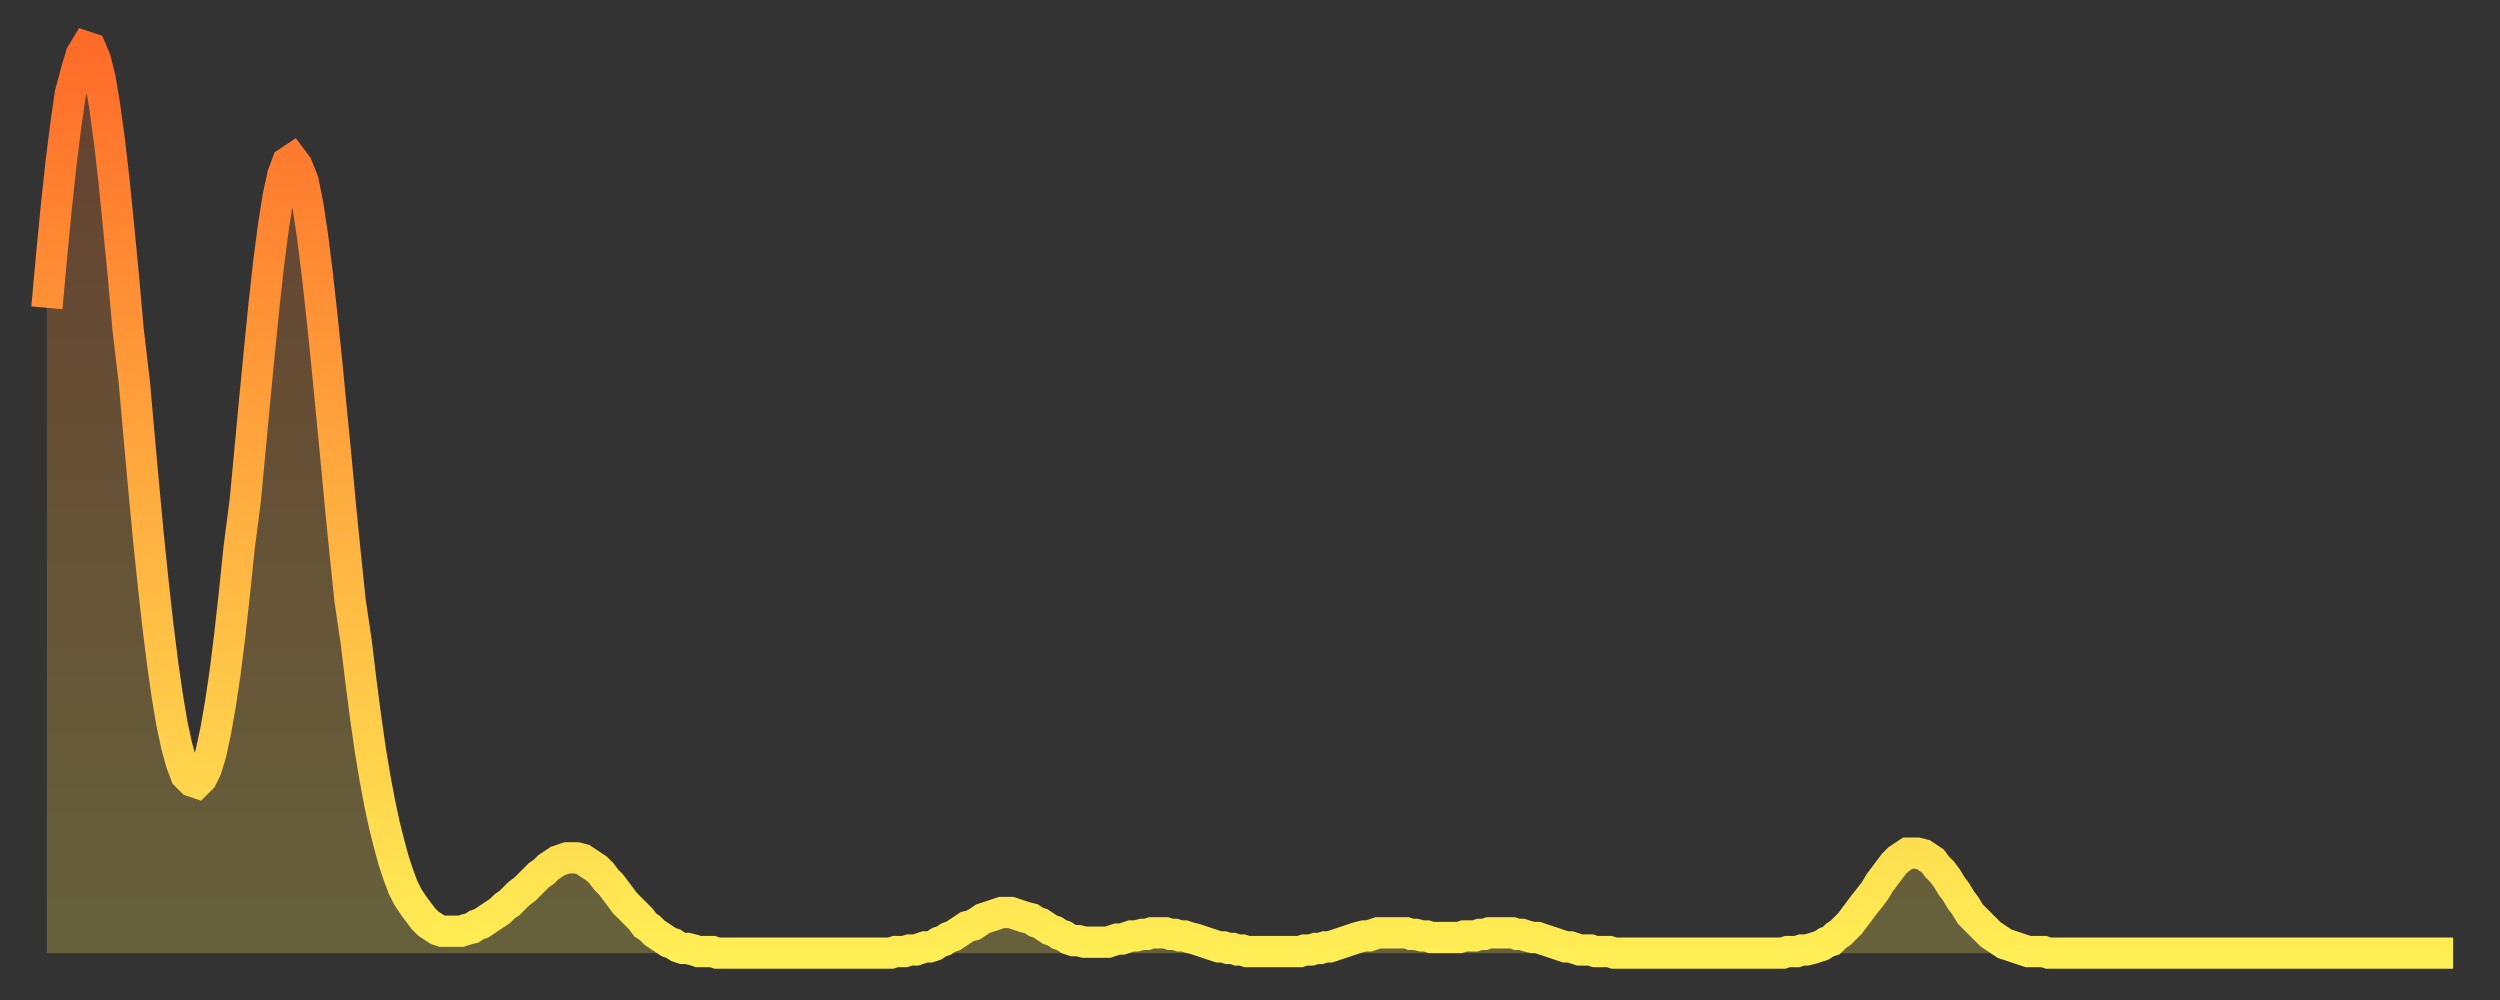 <?xml version="1.0" encoding="utf-8" ?>
<svg baseProfile="full" height="64" version="1.1" width="160" xmlns="http://www.w3.org/2000/svg" xmlns:ev="http://www.w3.org/2001/xml-events" xmlns:xlink="http://www.w3.org/1999/xlink"><rect width="100%" height="100%" fill="#333333" stroke="none"/><defs><linearGradient id="id876402" x1="0" x2="0" y1="0" y2="1"><stop offset="0%" stop-color="#ff6b29" /><stop offset="50%" stop-color="#ffad3f" /><stop offset="100%" stop-color="#ffee55" /></linearGradient></defs><g transform="translate(3,3)"><g><path d="M 0.0 16.7 0.3 13.4 0.6 10.3 0.9 7.5 1.2 5.1 1.5 3.0 1.9 1.5 2.2 0.5 2.5 0.0 2.8 0.1 3.1 0.8 3.4 2.0 3.7 3.8 4.0 6.0 4.3 8.6 4.6 11.6 4.9 14.7 5.2 18.1 5.6 21.5 5.9 24.9 6.2 28.2 6.5 31.4 6.8 34.3 7.1 37.0 7.4 39.4 7.7 41.5 8.0 43.3 8.3 44.7 8.6 45.8 8.9 46.6 9.3 47.0 9.6 47.1 9.9 46.8 10.2 46.2 10.5 45.2 10.8 43.8 11.1 42.1 11.4 40.1 11.7 37.7 12.0 35.0 12.3 32.1 12.7 29.0 13.0 25.8 13.3 22.6 13.6 19.5 13.9 16.5 14.2 13.8 14.5 11.5 14.8 9.6 15.1 8.2 15.4 7.4 15.7 7.2 16.0 7.6 16.4 8.6 16.7 10.1 17.0 12.1 17.3 14.5 17.6 17.2 17.9 20.1 18.2 23.2 18.5 26.3 18.8 29.5 19.1 32.5 19.4 35.4 19.8 38.1 20.1 40.6 20.4 42.9 20.7 45.0 21.0 46.8 21.3 48.4 21.6 49.8 21.9 51.0 22.2 52.1 22.5 53.0 22.8 53.8 23.1 54.4 23.5 55.0 23.8 55.4 24.1 55.8 24.4 56.1 24.7 56.3 25.0 56.5 25.3 56.6 25.6 56.6 25.9 56.6 26.2 56.6 26.5 56.6 26.8 56.5 27.2 56.4 27.5 56.2 27.8 56.1 28.1 55.9 28.4 55.7 28.7 55.5 29.0 55.3 29.3 55.0 29.6 54.8 29.9 54.5 30.2 54.2 30.6 53.9 30.9 53.6 31.2 53.3 31.5 53.0 31.8 52.8 32.1 52.5 32.4 52.3 32.7 52.1 33.0 52.0 33.3 51.9 33.6 51.9 33.9 51.9 34.3 52.0 34.6 52.2 34.9 52.4 35.2 52.6 35.5 52.9 35.8 53.3 36.1 53.6 36.4 54.0 36.7 54.4 37.0 54.8 37.3 55.1 37.7 55.5 38.0 55.8 38.3 56.2 38.6 56.4 38.9 56.7 39.2 56.9 39.5 57.1 39.8 57.3 40.1 57.4 40.4 57.6 40.7 57.7 41.0 57.7 41.4 57.8 41.7 57.9 42.0 57.9 42.3 57.9 42.6 57.9 42.9 58.0 43.2 58.0 43.5 58.0 43.8 58.0 44.1 58.0 44.4 58.0 44.7 58.0 45.1 58.0 45.4 58.0 45.7 58.0 46.0 58.0 46.3 58.0 46.6 58.0 46.9 58.0 47.2 58.0 47.5 58.0 47.8 58.0 48.1 58.0 48.5 58.0 48.8 58.0 49.1 58.0 49.4 58.0 49.7 58.0 50.0 58.0 50.3 58.0 50.6 58.0 50.9 58.0 51.2 58.0 51.5 58.0 51.8 58.0 52.2 58.0 52.5 58.0 52.8 58.0 53.1 58.0 53.4 58.0 53.7 58.0 54.0 58.0 54.3 57.9 54.6 57.9 54.9 57.9 55.2 57.8 55.6 57.8 55.9 57.7 56.2 57.6 56.5 57.6 56.8 57.5 57.1 57.3 57.4 57.2 57.7 57.0 58.0 56.9 58.3 56.7 58.6 56.5 58.9 56.3 59.3 56.2 59.6 56.0 59.9 55.8 60.2 55.7 60.5 55.6 60.8 55.5 61.1 55.4 61.4 55.4 61.7 55.4 62.0 55.5 62.3 55.6 62.6 55.7 63.0 55.8 63.3 56.0 63.6 56.1 63.9 56.3 64.2 56.5 64.5 56.6 64.8 56.8 65.1 56.9 65.4 57.1 65.7 57.2 66.0 57.2 66.4 57.3 66.7 57.3 67.0 57.3 67.3 57.3 67.6 57.3 67.9 57.3 68.2 57.2 68.5 57.1 68.8 57.1 69.1 57.0 69.4 56.9 69.7 56.9 70.1 56.8 70.4 56.8 70.7 56.7 71.0 56.7 71.3 56.7 71.6 56.7 71.9 56.8 72.2 56.8 72.5 56.9 72.8 56.9 73.1 57.0 73.5 57.1 73.8 57.2 74.1 57.3 74.4 57.4 74.7 57.5 75.0 57.6 75.3 57.6 75.6 57.7 75.9 57.7 76.2 57.8 76.5 57.8 76.8 57.9 77.2 57.9 77.5 57.9 77.8 57.9 78.1 57.9 78.4 57.9 78.7 57.9 79.0 57.9 79.3 57.9 79.6 57.9 79.9 57.9 80.2 57.9 80.5 57.8 80.9 57.8 81.2 57.7 81.5 57.7 81.8 57.6 82.1 57.6 82.4 57.5 82.7 57.4 83.0 57.3 83.3 57.2 83.6 57.1 83.9 57.0 84.3 56.9 84.6 56.9 84.9 56.8 85.2 56.7 85.5 56.7 85.8 56.7 86.1 56.7 86.4 56.7 86.7 56.7 87.0 56.7 87.3 56.8 87.6 56.8 88.0 56.9 88.3 56.9 88.6 57.0 88.9 57.0 89.2 57.0 89.5 57.0 89.8 57.0 90.1 57.0 90.4 57.0 90.7 56.9 91.0 56.9 91.4 56.9 91.7 56.8 92.0 56.8 92.3 56.7 92.6 56.7 92.9 56.7 93.2 56.7 93.5 56.7 93.8 56.7 94.1 56.8 94.4 56.8 94.7 56.9 95.1 57.0 95.4 57.0 95.7 57.1 96.0 57.2 96.3 57.3 96.6 57.4 96.9 57.5 97.2 57.6 97.5 57.6 97.8 57.7 98.1 57.8 98.4 57.8 98.8 57.8 99.1 57.9 99.4 57.9 99.7 57.9 100.0 57.9 100.3 58.0 100.6 58.0 100.9 58.0 101.2 58.0 101.5 58.0 101.8 58.0 102.2 58.0 102.5 58.0 102.8 58.0 103.1 58.0 103.4 58.0 103.7 58.0 104.0 58.0 104.3 58.0 104.6 58.0 104.9 58.0 105.2 58.0 105.5 58.0 105.9 58.0 106.2 58.0 106.5 58.0 106.8 58.0 107.1 58.0 107.4 58.0 107.7 58.0 108.0 58.0 108.3 58.0 108.6 58.0 108.9 58.0 109.3 58.0 109.6 58.0 109.9 58.0 110.2 58.0 110.5 58.0 110.8 58.0 111.1 58.0 111.4 57.9 111.7 57.9 112.0 57.9 112.3 57.8 112.6 57.8 113.0 57.7 113.3 57.6 113.6 57.5 113.9 57.3 114.2 57.2 114.5 56.9 114.8 56.7 115.1 56.4 115.4 56.1 115.7 55.7 116.0 55.3 116.3 54.9 116.7 54.4 117.0 54.0 117.3 53.5 117.6 53.1 117.9 52.7 118.2 52.3 118.5 52.0 118.8 51.8 119.1 51.6 119.4 51.6 119.7 51.6 120.1 51.7 120.4 51.9 120.7 52.1 121.0 52.5 121.3 52.8 121.6 53.2 121.9 53.7 122.2 54.1 122.5 54.6 122.8 55.0 123.1 55.5 123.4 55.8 123.8 56.2 124.1 56.5 124.4 56.8 124.7 57.0 125.0 57.2 125.3 57.4 125.6 57.5 125.9 57.6 126.2 57.7 126.5 57.8 126.8 57.9 127.2 57.9 127.5 57.9 127.8 57.9 128.1 58.0 128.4 58.0 128.7 58.0 129.0 58.0 129.3 58.0 129.6 58.0 129.9 58.0 130.2 58.0 130.5 58.0 130.9 58.0 131.2 58.0 131.5 58.0 131.8 58.0 132.1 58.0 132.4 58.0 132.7 58.0 133.0 58.0 133.3 58.0 133.6 58.0 133.9 58.0 134.2 58.0 134.6 58.0 134.9 58.0 135.2 58.0 135.5 58.0 135.8 58.0 136.1 58.0 136.4 58.0 136.7 58.0 137.0 58.0 137.3 58.0 137.6 58.0 138.0 58.0 138.3 58.0 138.6 58.0 138.9 58.0 139.2 58.0 139.5 58.0 139.8 58.0 140.1 58.0 140.4 58.0 140.7 58.0 141.0 58.0 141.3 58.0 141.7 58.0 142.0 58.0 142.3 58.0 142.6 58.0 142.9 58.0 143.2 58.0 143.5 58.0 143.8 58.0 144.1 58.0 144.4 58.0 144.7 58.0 145.1 58.0 145.4 58.0 145.7 58.0 146.0 58.0 146.3 58.0 146.6 58.0 146.9 58.0 147.2 58.0 147.5 58.0 147.8 58.0 148.1 58.0 148.4 58.0 148.8 58.0 149.1 58.0 149.4 58.0 149.7 58.0 150.0 58.0 150.3 58.0 150.6 58.0 150.9 58.0 151.2 58.0 151.5 58.0 151.8 58.0 152.1 58.0 152.5 58.0 152.8 58.0 153.1 58.0 153.4 58.0 153.7 58.0 154.0 58.0" fill="none" id="graph-curve" opacity="1" stroke="url(#id876402)" stroke-width="2" /><path d="M 0 58 L 0.0 16.7 0.3 13.4 0.6 10.3 0.9 7.5 1.2 5.1 1.5 3.0 1.9 1.5 2.2 0.5 2.5 0.0 2.8 0.1 3.1 0.8 3.4 2.0 3.7 3.8 4.0 6.0 4.3 8.6 4.6 11.6 4.9 14.7 5.2 18.1 5.6 21.5 5.9 24.9 6.2 28.2 6.5 31.4 6.8 34.3 7.1 37.0 7.4 39.4 7.7 41.5 8.0 43.3 8.3 44.7 8.6 45.8 8.9 46.6 9.3 47.0 9.6 47.1 9.9 46.8 10.2 46.2 10.5 45.2 10.8 43.8 11.1 42.1 11.4 40.1 11.7 37.7 12.0 35.0 12.3 32.1 12.7 29.0 13.0 25.8 13.3 22.6 13.6 19.5 13.9 16.5 14.2 13.8 14.5 11.5 14.8 9.6 15.1 8.2 15.4 7.4 15.7 7.2 16.0 7.6 16.4 8.6 16.7 10.1 17.0 12.1 17.3 14.5 17.6 17.2 17.9 20.1 18.2 23.2 18.5 26.3 18.8 29.5 19.1 32.5 19.4 35.4 19.8 38.1 20.1 40.6 20.4 42.9 20.7 45.0 21.0 46.8 21.3 48.4 21.6 49.8 21.9 51.0 22.2 52.1 22.5 53.0 22.8 53.8 23.1 54.4 23.5 55.0 23.8 55.4 24.1 55.8 24.4 56.1 24.7 56.3 25.0 56.5 25.3 56.6 25.6 56.6 25.9 56.6 26.2 56.6 26.5 56.6 26.8 56.5 27.2 56.4 27.5 56.2 27.8 56.1 28.1 55.9 28.4 55.7 28.7 55.5 29.0 55.3 29.3 55.0 29.6 54.8 29.9 54.5 30.2 54.2 30.6 53.9 30.9 53.6 31.2 53.3 31.5 53.0 31.8 52.8 32.1 52.5 32.4 52.3 32.7 52.1 33.0 52.0 33.3 51.9 33.6 51.9 33.9 51.9 34.3 52.0 34.6 52.2 34.9 52.4 35.2 52.6 35.5 52.9 35.8 53.3 36.1 53.6 36.4 54.0 36.7 54.4 37.0 54.8 37.3 55.1 37.7 55.5 38.0 55.8 38.3 56.2 38.6 56.4 38.9 56.7 39.2 56.9 39.5 57.1 39.8 57.3 40.1 57.4 40.4 57.6 40.7 57.7 41.0 57.7 41.4 57.8 41.7 57.9 42.0 57.9 42.3 57.9 42.6 57.9 42.9 58.0 43.2 58.0 43.5 58.0 43.8 58.0 44.1 58.0 44.4 58.0 44.7 58.0 45.1 58.0 45.4 58.0 45.7 58.0 46.0 58.0 46.3 58.0 46.6 58.0 46.9 58.0 47.2 58.0 47.5 58.0 47.8 58.0 48.1 58.0 48.5 58.0 48.8 58.0 49.1 58.0 49.4 58.0 49.7 58.0 50.0 58.0 50.3 58.0 50.6 58.0 50.9 58.0 51.2 58.0 51.5 58.0 51.8 58.0 52.2 58.0 52.5 58.0 52.8 58.0 53.1 58.0 53.4 58.0 53.7 58.0 54.0 58.0 54.3 57.9 54.6 57.9 54.9 57.9 55.2 57.8 55.6 57.8 55.9 57.7 56.2 57.6 56.5 57.6 56.8 57.5 57.1 57.3 57.4 57.2 57.7 57.0 58.0 56.9 58.3 56.7 58.6 56.5 58.9 56.3 59.3 56.2 59.6 56.0 59.9 55.8 60.2 55.7 60.5 55.6 60.8 55.5 61.1 55.4 61.4 55.4 61.7 55.4 62.0 55.5 62.3 55.6 62.6 55.7 63.0 55.8 63.3 56.0 63.6 56.1 63.9 56.3 64.2 56.5 64.5 56.6 64.8 56.8 65.1 56.9 65.4 57.1 65.7 57.2 66.0 57.2 66.4 57.3 66.7 57.3 67.0 57.3 67.3 57.3 67.6 57.3 67.9 57.3 68.2 57.2 68.5 57.1 68.8 57.1 69.1 57.0 69.4 56.9 69.7 56.9 70.1 56.8 70.4 56.8 70.7 56.7 71.0 56.7 71.3 56.7 71.6 56.7 71.9 56.8 72.2 56.8 72.5 56.9 72.8 56.9 73.1 57.0 73.5 57.1 73.8 57.2 74.1 57.3 74.4 57.4 74.7 57.5 75.0 57.6 75.3 57.6 75.6 57.7 75.9 57.7 76.2 57.8 76.5 57.8 76.8 57.9 77.2 57.9 77.5 57.9 77.8 57.9 78.1 57.9 78.4 57.9 78.7 57.9 79.0 57.9 79.3 57.9 79.6 57.9 79.9 57.9 80.2 57.9 80.5 57.8 80.9 57.8 81.2 57.7 81.5 57.7 81.8 57.6 82.1 57.6 82.4 57.5 82.7 57.4 83.0 57.3 83.3 57.2 83.6 57.1 83.9 57.0 84.3 56.9 84.6 56.9 84.9 56.8 85.2 56.7 85.5 56.7 85.8 56.7 86.1 56.7 86.4 56.7 86.7 56.7 87.0 56.7 87.3 56.8 87.6 56.8 88.0 56.9 88.3 56.9 88.6 57.0 88.9 57.0 89.2 57.0 89.5 57.0 89.8 57.0 90.1 57.0 90.4 57.0 90.7 56.9 91.0 56.9 91.4 56.9 91.7 56.8 92.0 56.8 92.3 56.7 92.6 56.7 92.9 56.7 93.2 56.7 93.5 56.7 93.8 56.7 94.1 56.8 94.4 56.8 94.7 56.9 95.1 57.0 95.4 57.0 95.7 57.1 96.0 57.2 96.3 57.3 96.6 57.4 96.9 57.5 97.2 57.6 97.5 57.6 97.8 57.7 98.1 57.8 98.4 57.8 98.8 57.8 99.1 57.9 99.4 57.9 99.7 57.9 100.0 57.9 100.3 58.0 100.6 58.0 100.9 58.0 101.2 58.0 101.5 58.0 101.8 58.0 102.2 58.0 102.5 58.0 102.8 58.0 103.1 58.0 103.4 58.0 103.7 58.0 104.0 58.0 104.3 58.0 104.6 58.0 104.9 58.0 105.2 58.0 105.5 58.0 105.9 58.0 106.2 58.0 106.5 58.0 106.8 58.0 107.1 58.0 107.4 58.0 107.7 58.0 108.0 58.0 108.3 58.0 108.6 58.0 108.9 58.0 109.3 58.0 109.6 58.0 109.9 58.0 110.2 58.0 110.5 58.0 110.8 58.0 111.1 58.0 111.4 57.9 111.7 57.9 112.0 57.9 112.3 57.8 112.6 57.8 113.0 57.7 113.3 57.6 113.6 57.5 113.9 57.3 114.2 57.2 114.5 56.9 114.8 56.7 115.1 56.4 115.4 56.1 115.7 55.7 116.0 55.3 116.3 54.9 116.7 54.4 117.0 54.0 117.3 53.5 117.6 53.1 117.9 52.7 118.2 52.3 118.5 52.0 118.8 51.8 119.1 51.6 119.4 51.6 119.7 51.6 120.1 51.7 120.4 51.9 120.7 52.1 121.0 52.5 121.3 52.8 121.6 53.2 121.9 53.7 122.2 54.1 122.5 54.6 122.8 55.0 123.1 55.5 123.4 55.8 123.8 56.2 124.1 56.5 124.4 56.8 124.7 57.0 125.0 57.2 125.3 57.4 125.6 57.5 125.9 57.6 126.2 57.7 126.5 57.8 126.8 57.9 127.2 57.9 127.5 57.9 127.8 57.9 128.1 58.0 128.4 58.0 128.7 58.0 129.0 58.0 129.3 58.0 129.6 58.0 129.9 58.0 130.2 58.0 130.5 58.0 130.9 58.0 131.2 58.0 131.5 58.0 131.8 58.0 132.1 58.0 132.4 58.0 132.7 58.0 133.0 58.0 133.3 58.0 133.6 58.0 133.9 58.0 134.2 58.0 134.6 58.0 134.9 58.0 135.2 58.0 135.5 58.0 135.8 58.0 136.1 58.0 136.4 58.0 136.7 58.0 137.0 58.0 137.3 58.0 137.6 58.0 138.0 58.0 138.3 58.0 138.6 58.0 138.9 58.0 139.2 58.0 139.5 58.0 139.8 58.0 140.1 58.0 140.4 58.0 140.7 58.0 141.0 58.0 141.3 58.0 141.7 58.0 142.0 58.0 142.3 58.0 142.6 58.0 142.9 58.0 143.2 58.0 143.5 58.0 143.8 58.0 144.1 58.0 144.4 58.0 144.7 58.0 145.1 58.0 145.4 58.0 145.7 58.0 146.0 58.0 146.3 58.0 146.6 58.0 146.9 58.0 147.2 58.0 147.5 58.0 147.8 58.0 148.1 58.0 148.4 58.0 148.8 58.0 149.1 58.0 149.4 58.0 149.7 58.0 150.0 58.0 150.3 58.0 150.6 58.0 150.9 58.0 151.2 58.0 151.5 58.0 151.8 58.0 152.1 58.0 152.5 58.0 152.8 58.0 153.1 58.0 153.4 58.0 153.7 58.0 154.0 58.0 154 58" fill="url(#id876402)" fill-opacity=".25" id="graph-shadow" /></g></g></svg>